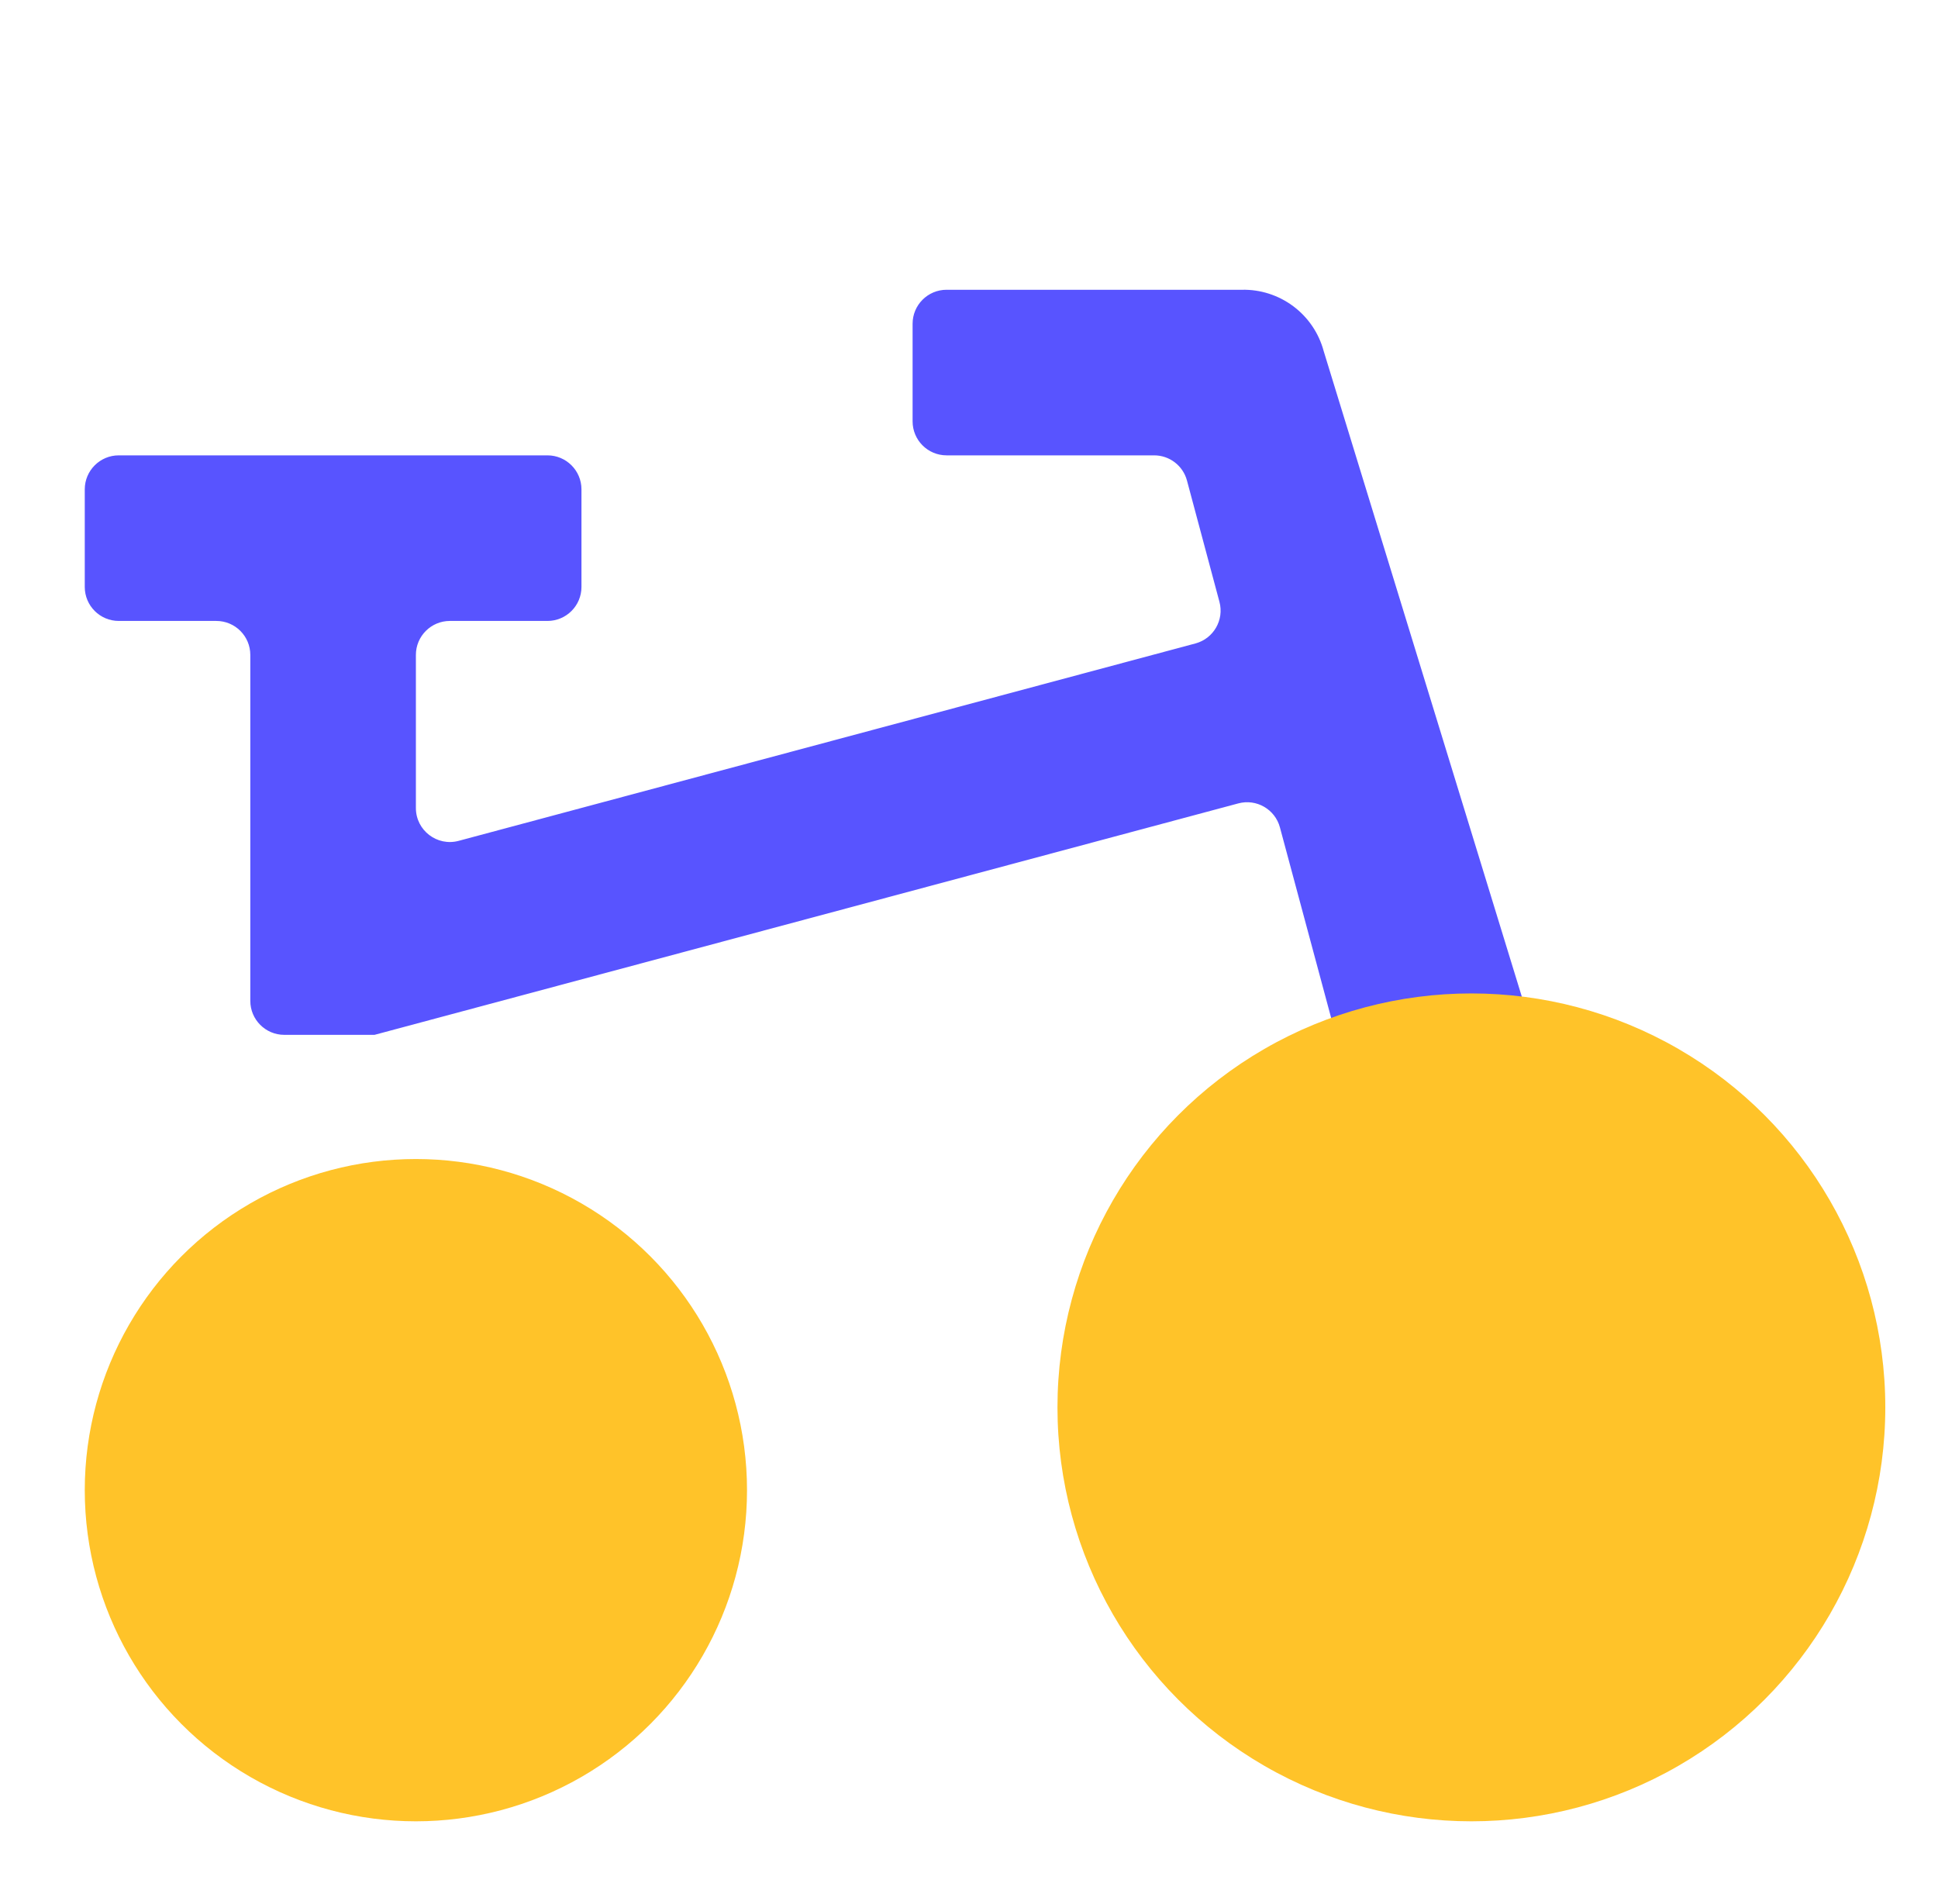 <svg width="57" height="56" viewBox="0 0 57 56" fill="none" xmlns="http://www.w3.org/2000/svg">
<path d="M11.015 30.435H8.362C7.81 30.435 7.362 29.988 7.362 29.435V19.262C7.362 18.709 6.915 18.262 6.362 18.262H3.493C2.941 18.262 2.493 17.814 2.493 17.262V14.392C2.493 13.84 2.941 13.392 3.493 13.392H16.102C16.654 13.392 17.102 13.84 17.102 14.392V17.262C17.102 17.814 16.654 18.262 16.102 18.262H13.232C12.68 18.262 12.232 18.709 12.232 19.262V23.764C12.232 24.421 12.856 24.9 13.491 24.729L35.159 18.924C35.692 18.782 36.009 18.233 35.866 17.7L34.911 14.133C34.794 13.696 34.398 13.392 33.945 13.392H27.841C27.288 13.392 26.841 12.944 26.841 12.392V9.522C26.841 8.97 27.288 8.522 27.841 8.522H36.526C37.071 8.51 37.605 8.682 38.041 9.009C38.477 9.336 38.791 9.8 38.932 10.326L46.032 33.458C46.192 33.977 45.908 34.528 45.393 34.7L41.847 35.882C41.301 36.064 40.715 35.749 40.565 35.193L37.645 24.334C37.502 23.801 36.954 23.485 36.421 23.628L11.015 30.435Z" fill="#5854FF"/>
<g style="mix-blend-mode:multiply">
<ellipse cx="43.276" cy="41.391" rx="12.174" ry="12.174" fill="#FFC329"/>
</g>
<circle cx="12.232" cy="43.826" r="9.739" fill="#FFC329"/>
</svg>
